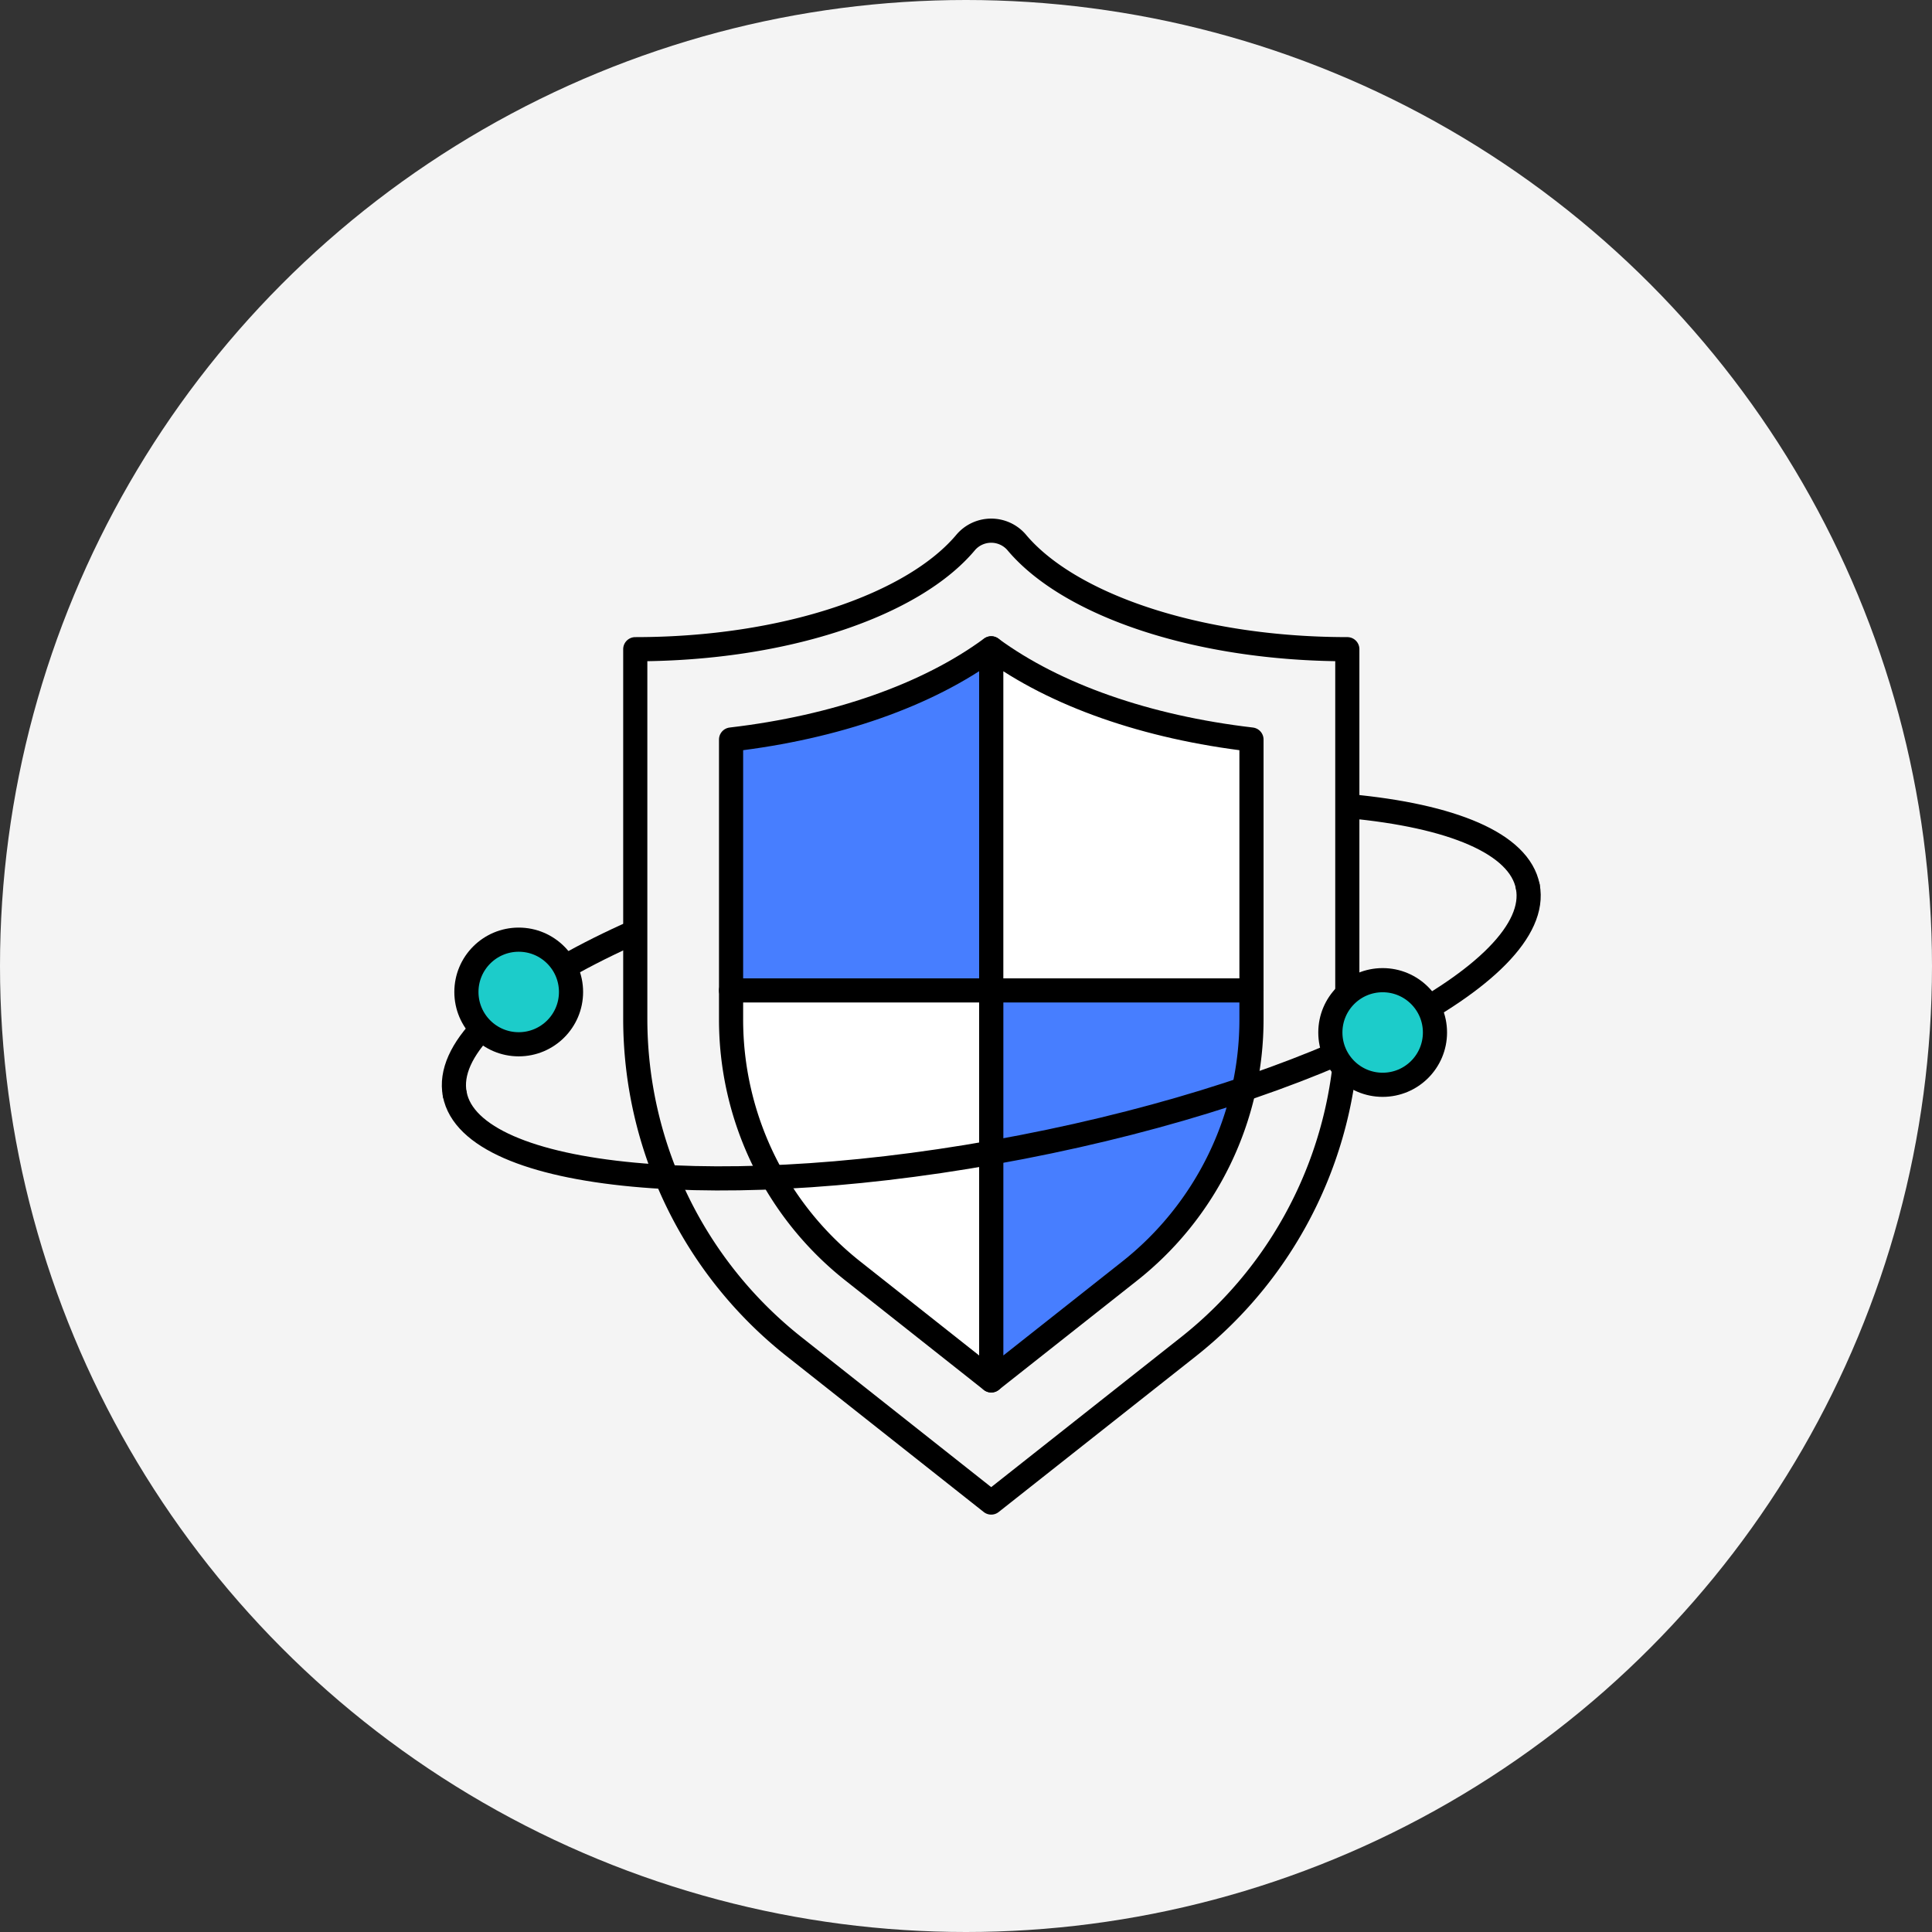 <svg xmlns="http://www.w3.org/2000/svg" xmlns:xlink="http://www.w3.org/1999/xlink" width="160" height="160" viewBox="0 0 160 160">
  <rect x="0" y="0" width="160" height="160" fill="#333333" stroke="none"/>
  <defs>
    <clipPath id="clip-path">
      <rect id="사각형_43727" data-name="사각형 43727" width="91.042" height="82.52" fill="none"/>
    </clipPath>
  </defs>
  <g id="그룹_94858" data-name="그룹 94858" transform="translate(-404 -4835)">
    <circle id="타원_554" data-name="타원 554" cx="80" cy="80" r="80" transform="translate(404 4835)" fill="#f4f4f4"/>
    <g id="그룹_94832" data-name="그룹 94832" transform="translate(440.573 4877.93)">
      <g id="그룹_94831" data-name="그룹 94831" transform="translate(0 0)" clip-path="url(#clip-path)">
        <path id="패스_45224" data-name="패스 45224" d="M1.072,47.292c-1.386-7.166,17.382-16.825,41.92-21.575s45.557-2.789,46.943,4.377" transform="translate(0.017 0.398)" fill="none" stroke="#000" stroke-linecap="round" stroke-linejoin="round" stroke-width="2"/>
        <path id="패스_45225" data-name="패스 45225" d="M74.735,10.816v30.6A34.622,34.622,0,0,1,61.581,68.58L45.243,81.486,28.914,68.576A34.623,34.623,0,0,1,15.766,41.417v-30.6c12.435,0,23.07-3.683,27.395-8.879a2.781,2.781,0,0,1,4.163,0c4.326,5.2,14.976,8.879,27.411,8.879" transform="translate(0.271 0.017)" fill="#f4f4f4"/>
        <path id="패스_45226" data-name="패스 45226" d="M74.735,10.816v30.6A34.622,34.622,0,0,1,61.581,68.58L45.243,81.486,28.914,68.576A34.623,34.623,0,0,1,15.766,41.417v-30.6c12.435,0,23.07-3.683,27.395-8.879a2.781,2.781,0,0,1,4.163,0C51.65,7.133,62.3,10.816,74.735,10.816Z" transform="translate(0.271 0.017)" fill="none" stroke="#000" stroke-linecap="round" stroke-linejoin="round" stroke-width="2"/>
        <path id="패스_45227" data-name="패스 45227" d="M45.116,10.582l-.007-.005c-5.269,3.878-12.865,6.542-21.543,7.555V38.91h21.55Z" transform="translate(0.405 0.182)" fill="#477eff"/>
        <path id="패스_45228" data-name="패스 45228" d="M45.116,10.582l-.007-.005c-5.269,3.878-12.865,6.542-21.543,7.555V38.91h21.55Z" transform="translate(0.405 0.182)" fill="none" stroke="#000" stroke-linecap="round" stroke-linejoin="round" stroke-width="2"/>
        <path id="패스_45229" data-name="패스 45229" d="M66.3,38.91V18.132c-8.68-1.012-16.278-3.674-21.55-7.55V38.91Z" transform="translate(0.769 0.182)" fill="#fff"/>
        <path id="패스_45230" data-name="패스 45230" d="M66.3,38.91V18.132c-8.68-1.012-16.278-3.674-21.55-7.55V38.91Z" transform="translate(0.769 0.182)" fill="none" stroke="#000" stroke-linecap="round" stroke-linejoin="round" stroke-width="2"/>
        <path id="패스_45231" data-name="패스 45231" d="M33.7,61.707l11.41,9.021.005,0V38.431H23.566v2.343A26.539,26.539,0,0,0,33.7,61.707" transform="translate(0.405 0.661)" fill="#fff"/>
        <path id="패스_45232" data-name="패스 45232" d="M33.7,61.707l11.41,9.021.005,0V38.431H23.566v2.343A26.539,26.539,0,0,0,33.7,61.707Z" transform="translate(0.405 0.661)" fill="none" stroke="#000" stroke-linecap="round" stroke-linejoin="round" stroke-width="2"/>
        <path id="패스_45233" data-name="패스 45233" d="M44.752,70.726l11.409-9.013A26.545,26.545,0,0,0,66.3,40.774V38.431H44.752Z" transform="translate(0.769 0.661)" fill="#477eff"/>
        <path id="패스_45234" data-name="패스 45234" d="M44.752,70.726l11.409-9.013A26.545,26.545,0,0,0,66.3,40.774V38.431H44.752Z" transform="translate(0.769 0.661)" fill="none" stroke="#000" stroke-linecap="round" stroke-linejoin="round" stroke-width="2"/>
        <path id="패스_45235" data-name="패스 45235" d="M89.934,29.978c1.386,7.166-17.382,16.825-41.92,21.575S2.457,54.342,1.071,47.176" transform="translate(0.018 0.515)" fill="none" stroke="#000" stroke-linecap="round" stroke-linejoin="round" stroke-width="2"/>
        <path id="패스_45236" data-name="패스 45236" d="M81.022,41.93A4.332,4.332,0,1,1,76.69,37.6a4.332,4.332,0,0,1,4.332,4.332" transform="translate(1.243 0.646)" fill="#1cccca"/>
        <circle id="타원_548" data-name="타원 548" cx="4.332" cy="4.332" r="4.332" transform="translate(73.601 38.244)" fill="none" stroke="#000" stroke-linecap="round" stroke-linejoin="round" stroke-width="2"/>
        <path id="패스_45237" data-name="패스 45237" d="M10.682,38.631A4.332,4.332,0,1,1,6.35,34.3a4.332,4.332,0,0,1,4.332,4.332" transform="translate(0.035 0.59)" fill="#1cccca"/>
        <circle id="타원_549" data-name="타원 549" cx="4.332" cy="4.332" r="4.332" transform="translate(2.053 34.889)" fill="none" stroke="#000" stroke-linecap="round" stroke-linejoin="round" stroke-width="2"/>
      </g>
    </g>
  </g>
</svg>
